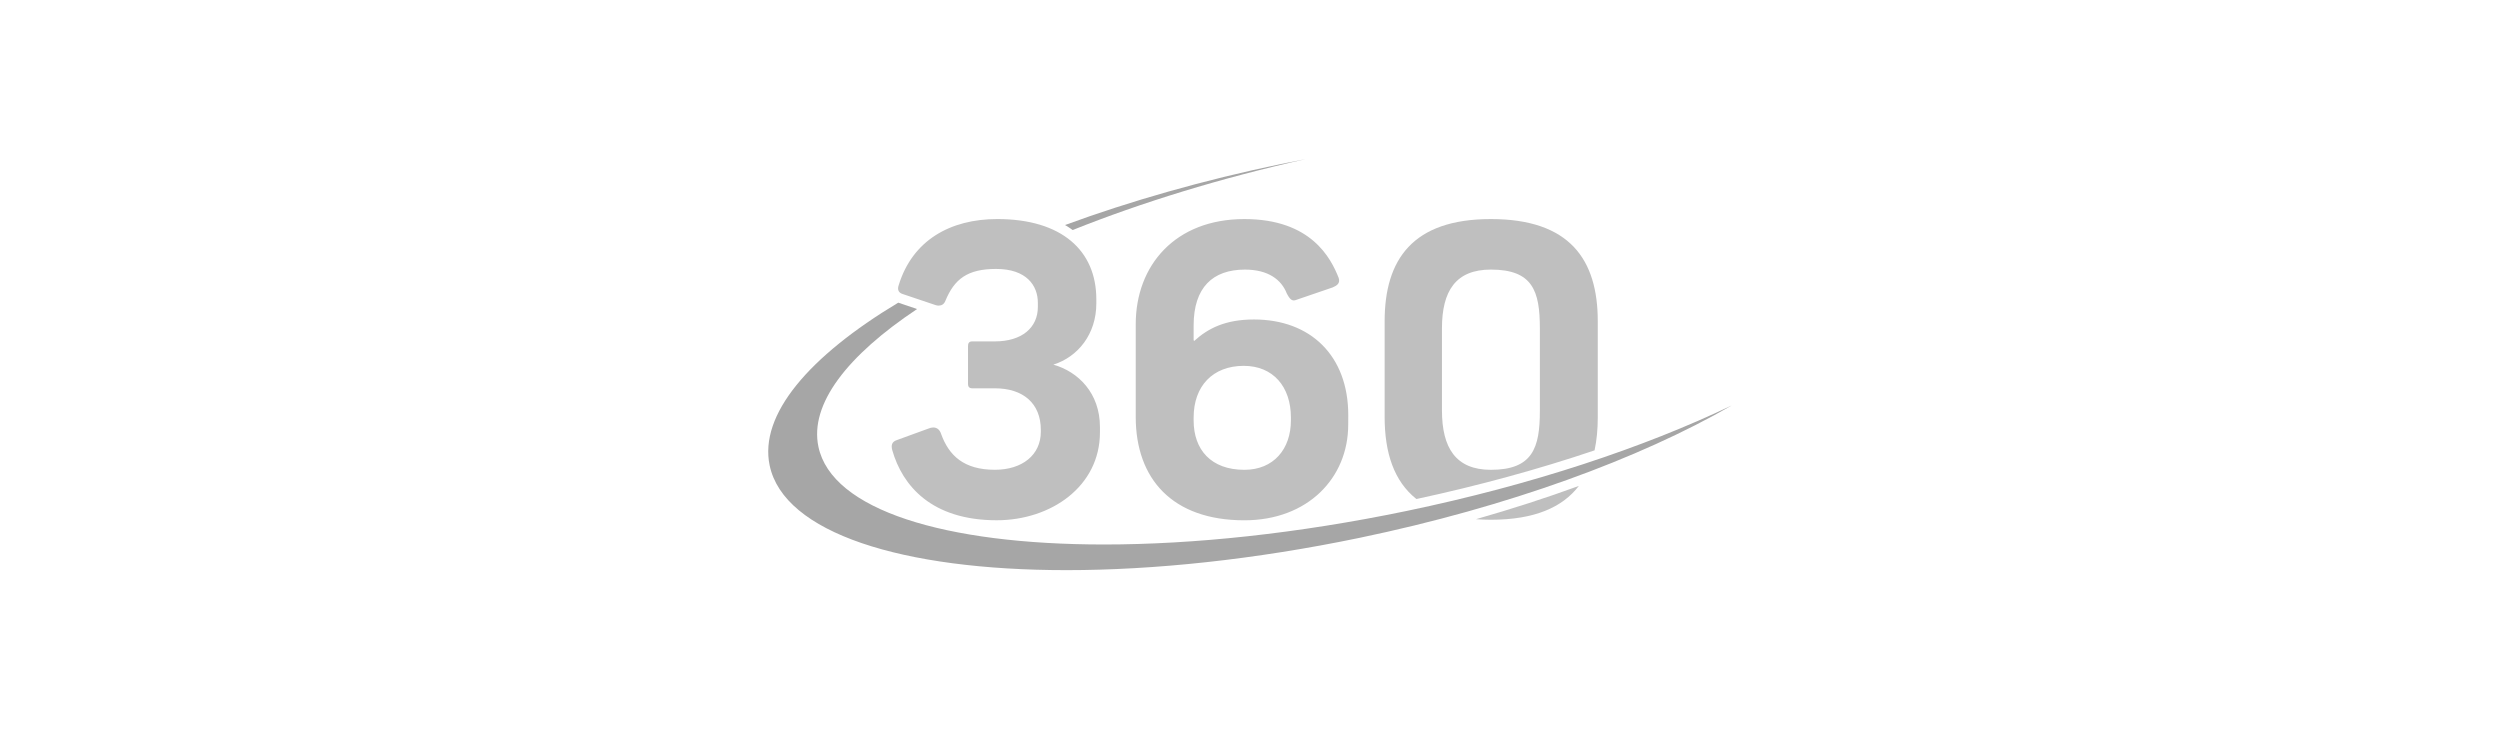 <svg width="192" height="56" viewBox="0 0 192 56" fill="none" xmlns="http://www.w3.org/2000/svg">
    <g clip-path="url(#clip0_6417_10523)">
        <path d="M122.709 32.066V24.675C122.709 19.926 120.551 16.824 114.5 16.824C108.495 16.824 106.34 19.926 106.34 24.675V32.021C106.34 34.765 107.051 36.954 108.78 38.325C113.579 37.293 118.18 36.033 122.462 34.588C122.628 33.813 122.709 32.969 122.709 32.066ZM118.262 31.561C118.262 34.391 117.71 36.082 114.5 36.082C111.799 36.082 110.742 34.391 110.742 31.515V25.221C110.742 22.346 111.798 20.704 114.5 20.704C117.711 20.704 118.262 22.346 118.262 25.222V31.561ZM113.356 39.874C113.721 39.901 114.103 39.917 114.5 39.917C117.845 39.917 119.996 38.965 121.257 37.319C118.74 38.241 116.092 39.092 113.356 39.874Z" fill="#BFBFBF"/>
        <path d="M108.022 39.243C99.635 40.984 91.653 41.817 84.793 41.817C72.548 41.817 63.872 39.165 62.854 34.306C62.168 31.041 65.059 27.31 70.432 23.734L69.063 23.271C69.04 23.263 69.014 23.251 68.986 23.244C62.119 27.369 58.291 31.85 59.109 35.743C60.195 40.927 69.249 43.787 81.913 43.787C88.612 43.787 96.328 42.984 104.407 41.308C115.849 38.926 125.908 35.226 132.996 31.138C126.267 34.364 117.626 37.246 108.022 39.243ZM100.305 12.213C99.669 12.337 99.029 12.464 98.386 12.595C92.401 13.839 86.793 15.447 81.794 17.282C81.998 17.4 82.195 17.529 82.379 17.667C87.648 15.559 93.726 13.681 100.305 12.213Z" fill="#A6A6A6"/>
        <path d="M80.899 28.004C82.777 27.41 84.198 25.675 84.198 23.302V22.986C84.198 19.243 81.539 16.823 76.591 16.823C72.967 16.823 70.08 18.465 69.025 21.888C68.889 22.253 69.025 22.481 69.302 22.573L71.869 23.437C71.942 23.459 72.017 23.471 72.093 23.471C72.316 23.471 72.502 23.36 72.601 23.116C73.292 21.429 74.301 20.654 76.501 20.654C78.837 20.654 79.708 21.93 79.708 23.255V23.571C79.708 25.171 78.471 26.219 76.41 26.219H74.663C74.39 26.219 74.344 26.401 74.344 26.585V29.507C74.344 29.688 74.436 29.822 74.663 29.822H76.406C78.56 29.822 79.936 30.964 79.936 33.018V33.156C79.936 34.937 78.513 36.079 76.406 36.079C74.02 36.079 72.879 34.984 72.281 33.338C72.181 33.014 71.973 32.83 71.677 32.83C71.557 32.83 71.422 32.859 71.275 32.925L68.889 33.794C68.477 33.928 68.432 34.205 68.524 34.567C69.302 37.308 71.549 39.956 76.548 39.956C80.719 39.956 84.476 37.354 84.476 33.203V32.79C84.472 30.197 82.823 28.552 80.899 28.004ZM103.543 32.614C103.543 36.718 100.425 39.959 95.568 39.959C90.023 39.959 87.224 36.765 87.224 32.02V24.902C87.224 20.385 90.25 16.824 95.568 16.824C100.702 16.824 102.213 19.833 102.81 21.341C102.949 21.753 102.676 21.935 102.351 22.073L99.557 23.029C99.237 23.167 99.053 22.983 98.821 22.528C98.409 21.48 97.399 20.705 95.614 20.705C93.141 20.705 91.671 22.073 91.671 24.995V26.135L91.718 26.182C92.771 25.223 94.1 24.536 96.305 24.536C100.656 24.536 103.547 27.323 103.547 31.887L103.543 32.614ZM99.142 32.066C99.142 29.692 97.769 28.097 95.522 28.097C93.141 28.097 91.671 29.65 91.671 32.066V32.293C91.671 34.529 93.001 36.082 95.569 36.082C97.816 36.082 99.141 34.483 99.141 32.293L99.142 32.066Z" fill="#BFBFBF"/>
    </g>
    <defs>
        <clipPath id="clip0_6417_10523">
            <rect width="74" height="32" fill="white" transform="translate(59 12)"/>
        </clipPath>
    </defs>
</svg>
